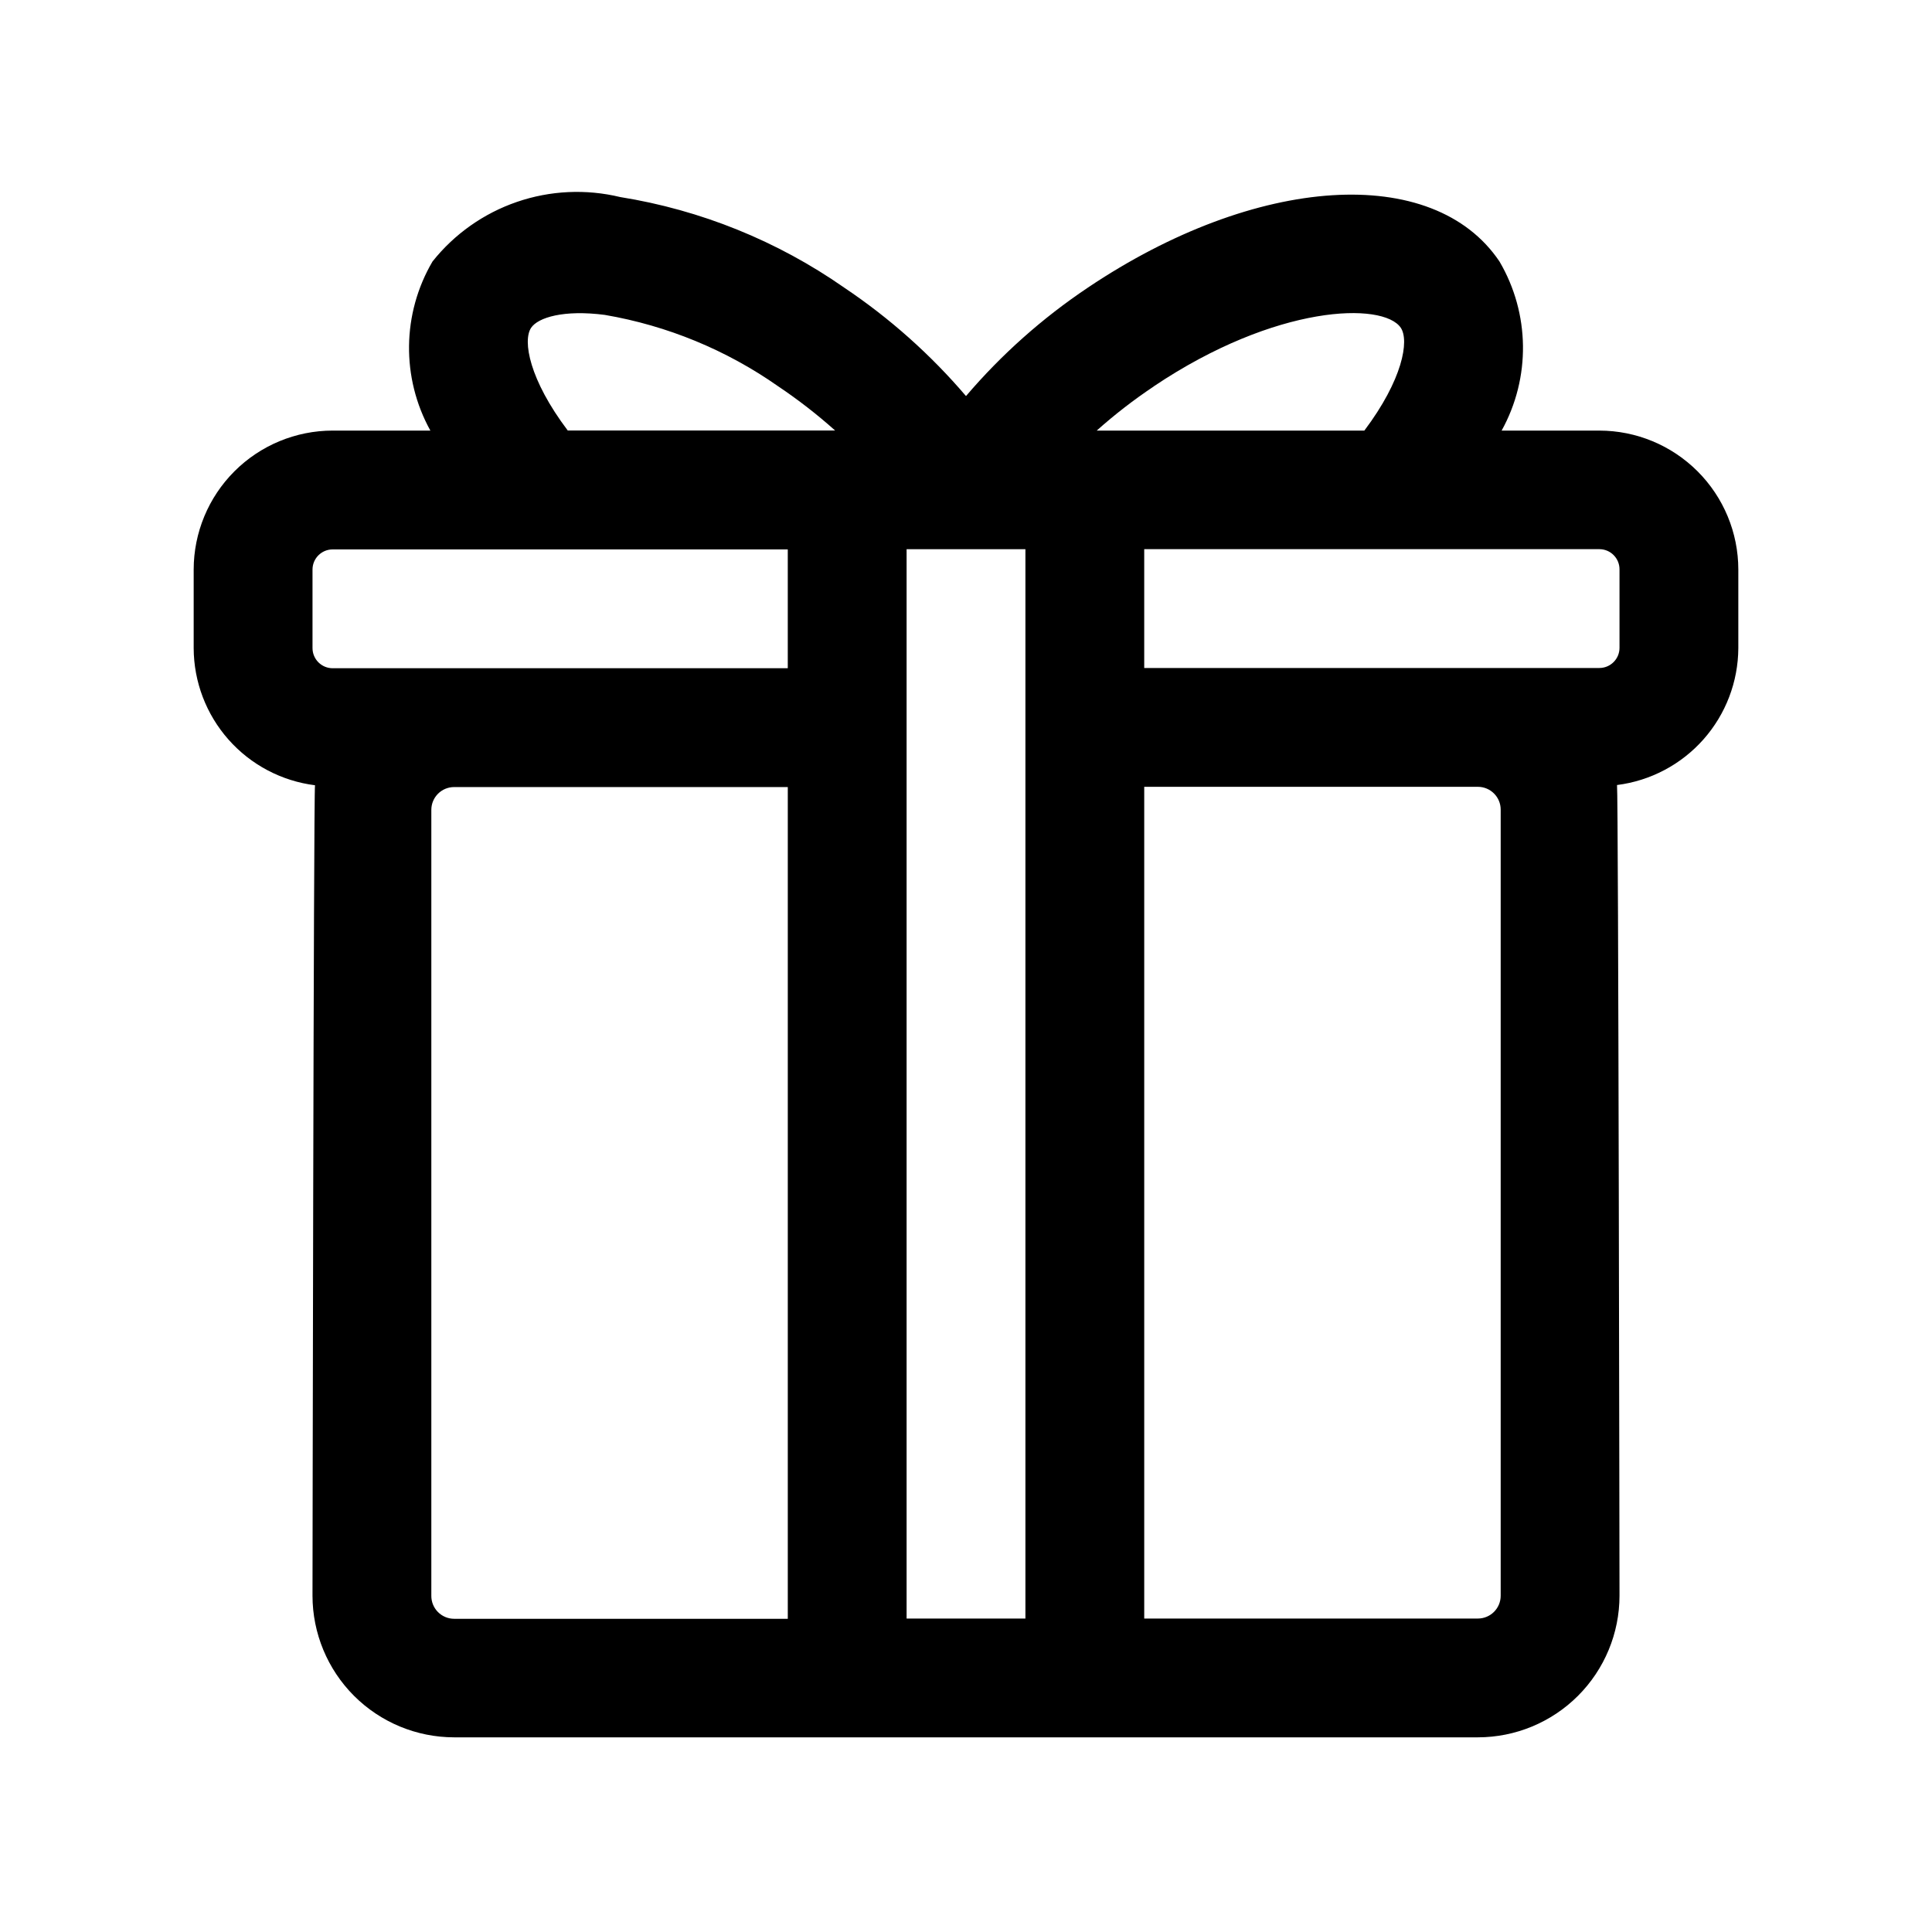 <?xml version="1.0" encoding="UTF-8"?>
<!-- Uploaded to: ICON Repo, www.svgrepo.com, Generator: ICON Repo Mixer Tools -->
<svg fill="#000000" width="800px" height="800px" version="1.1" viewBox="144 144 512 512" xmlns="http://www.w3.org/2000/svg">
 <path d="m567.85 258.11h-25.902c7.742-13.988 7.527-31.02-0.566-44.809-17.523-26.055-64.441-23.082-109.14 6.957v0.004c-12.012 8.043-22.863 17.699-32.242 28.699-9.387-11-20.234-20.664-32.246-28.715-17.73-12.391-38.039-20.605-59.402-24.027-9.055-2.184-18.547-1.738-27.359 1.289-8.809 3.023-16.574 8.504-22.375 15.793-8.086 13.789-8.305 30.82-0.566 44.809h-25.898c-9.766 0.008-19.129 3.891-26.031 10.797-6.906 6.902-10.785 16.266-10.797 26.027v20.816c0.027 8.93 3.305 17.547 9.223 24.238 5.914 6.688 14.066 10.996 22.93 12.113-0.379 2.125-0.664 214.78-0.664 214.78 0.012 9.949 3.969 19.492 11.004 26.531 7.039 7.035 16.578 10.992 26.531 11h271.3c9.953-0.008 19.496-3.965 26.531-11 7.039-7.039 10.996-16.582 11.004-26.531 0 0-0.285-212.72-0.66-214.84 8.848-1.117 16.992-5.414 22.906-12.09 5.918-6.68 9.199-15.281 9.242-24.199v-20.816c-0.008-9.762-3.891-19.125-10.797-26.027-6.902-6.906-16.266-10.789-26.027-10.797zm-118.08-11.73c32.449-21.789 60.773-22.402 65.449-15.523 2.297 3.418 0.504 13.762-9.652 27.254h-70.926c4.773-4.262 9.836-8.18 15.16-11.73zm-165.01-15.523c1.828-2.707 8.598-4.832 19.57-3.402l-0.004 0.004c16.496 2.828 32.16 9.281 45.863 18.891 5.305 3.555 10.355 7.473 15.113 11.73h-70.848c-10.184-13.477-11.996-23.805-9.695-27.223zm-57.941 64.078c0-2.945 2.391-5.336 5.34-5.336h120.61v31.488h-120.61c-1.418 0-2.773-0.562-3.773-1.562-1.004-1.004-1.566-2.359-1.566-3.773zm31.488 271.95v-208.26c0-3.34 2.707-6.047 6.047-6.047h88.418v220.42l-88.418-0.004c-1.613 0.004-3.16-0.645-4.297-1.793-1.137-1.145-1.766-2.699-1.75-4.312zm125.95 6.047v-283.39h31.488v283.39zm157.44-6.047c0 3.336-2.707 6.043-6.047 6.043h-88.418v-220.42h88.418v0.004c3.34 0 6.047 2.707 6.047 6.043zm31.488-251.2v-0.004c0 2.949-2.391 5.34-5.336 5.34h-120.62v-31.488h120.62c1.426 0 2.793 0.57 3.793 1.586 1.004 1.012 1.559 2.387 1.543 3.812z"/>
</svg>